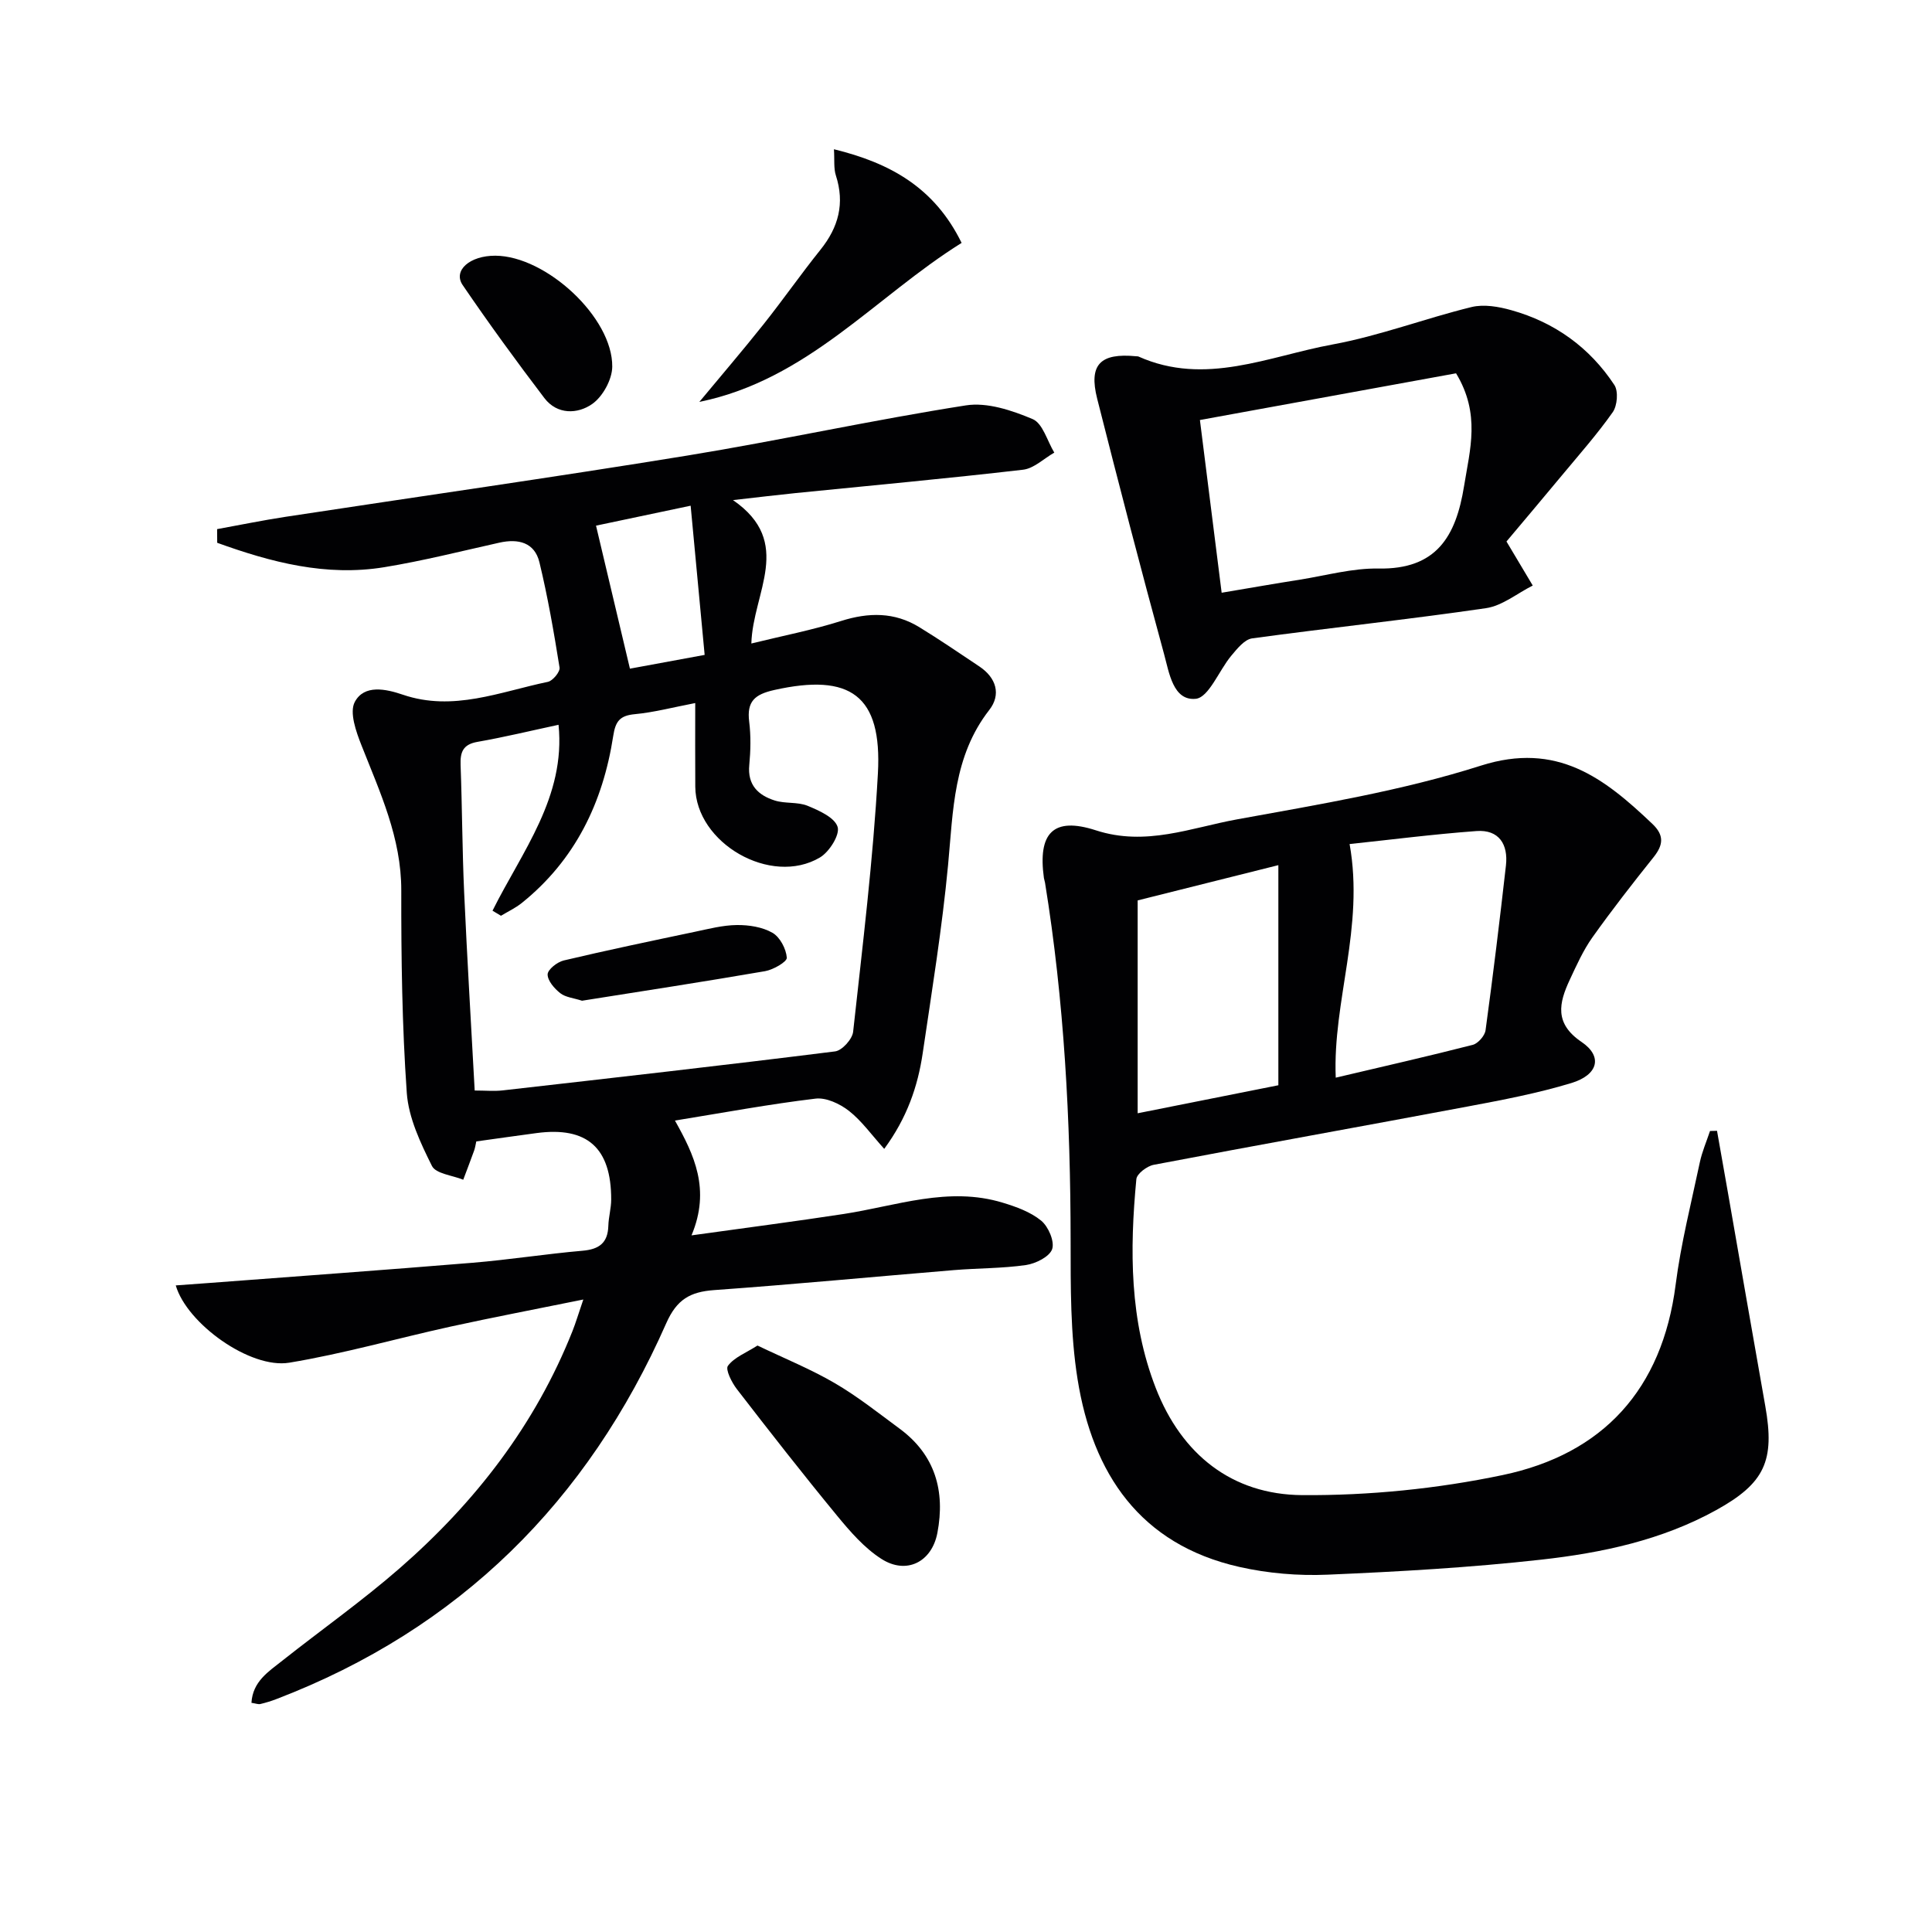 <svg enable-background="new 0 0 400 400" viewBox="0 0 400 400" xmlns="http://www.w3.org/2000/svg"><g fill="#010103"><path d="m44.95 109.55c4.7-.85 9.39-1.82 14.11-2.54 27.72-4.23 55.49-8.17 83.17-12.68 19.3-3.15 38.43-7.38 57.75-10.4 4.4-.69 9.53 1.03 13.82 2.84 2.1.89 3.02 4.54 4.48 6.94-2.15 1.22-4.21 3.28-6.47 3.54-15.68 1.82-31.41 3.26-47.12 4.84-3.77.38-7.52.84-12.93 1.45 12.7 8.76 4.08 19.16 3.8 29.69 6.51-1.6 12.65-2.79 18.57-4.66 5.71-1.81 11.06-1.87 16.19 1.27 4.23 2.59 8.34 5.4 12.47 8.16 3.49 2.34 4.51 5.81 2.03 8.99-7.46 9.57-7.47 20.83-8.53 32.08-1.23 13.04-3.34 26-5.25 38.96-1.02 6.93-3.27 13.44-7.97 19.83-2.65-2.93-4.67-5.8-7.31-7.87-1.87-1.46-4.71-2.8-6.92-2.53-9.53 1.14-18.98 2.9-29.1 4.54 3.96 7.06 7.43 14.24 3.43 23.77 11.25-1.57 21.41-2.88 31.52-4.43 10.92-1.68 21.67-5.76 32.9-2.34 2.81.85 5.78 1.92 7.98 3.73 1.49 1.23 2.8 4.29 2.27 5.88-.53 1.57-3.39 3-5.4 3.3-4.92.71-9.95.64-14.91 1.05-16.56 1.37-33.1 2.95-49.67 4.14-4.96.36-7.74 1.92-9.92 6.86-16.26 36.86-42.8 63.29-80.7 77.81-1.09.42-2.21.76-3.34 1.03-.42.1-.92-.11-1.84-.25.26-4.44 3.56-6.48 6.41-8.74 8.09-6.4 16.54-12.37 24.29-19.13 15.62-13.62 28.07-29.69 35.78-49.13.66-1.67 1.17-3.4 2.23-6.5-9.81 1.99-18.65 3.68-27.44 5.6-11.16 2.45-22.19 5.62-33.44 7.48-8.09 1.34-21.22-8.11-23.5-16 2.35-.17 4.61-.33 6.86-.5 18.2-1.38 36.41-2.69 54.61-4.19 7.61-.63 15.16-1.83 22.77-2.49 3.43-.3 5.22-1.63 5.32-5.16.05-1.82.59-3.63.59-5.44.02-10.72-4.99-15.15-15.44-13.76-4.1.55-8.2 1.13-12.49 1.73-.14.6-.22 1.25-.43 1.85-.73 2.03-1.51 4.05-2.27 6.08-2.23-.91-5.67-1.23-6.48-2.85-2.37-4.76-4.84-9.96-5.21-15.13-.98-13.93-1.16-27.93-1.14-41.91.02-10.88-4.4-20.31-8.24-30.05-1.12-2.83-2.54-6.83-1.38-8.99 1.95-3.64 6.4-2.7 9.95-1.49 10.41 3.55 20.13-.61 30.02-2.66 1.01-.21 2.56-2.08 2.42-2.96-1.17-7.3-2.43-14.61-4.17-21.8-1-4.11-4.36-4.93-8.28-4.06-7.93 1.77-15.83 3.77-23.83 5.08-12.09 1.98-23.47-1.03-34.6-5.05-.01-.96-.01-1.89-.02-2.83zm58.77 80.05c-.58-.35-1.17-.7-1.75-1.05 6.1-12.24 15.18-23.56 13.67-38.49-5.74 1.23-11.22 2.56-16.76 3.53-3.01.52-3.62 2.09-3.52 4.8.33 8.81.34 17.63.74 26.43.61 13.57 1.43 27.14 2.18 40.96 2.25 0 4.07.18 5.84-.03 22.94-2.61 45.87-5.2 68.78-8.07 1.44-.18 3.56-2.53 3.73-4.05 1.95-17.81 4.15-35.63 5.13-53.51.89-16.16-5.7-20.79-21.47-17.26-4.05.91-5.7 2.37-5.18 6.55.37 2.95.3 6.01.02 8.98-.4 4.15 1.87 6.27 5.29 7.35 2.16.68 4.72.25 6.78 1.09 2.38.98 5.63 2.43 6.22 4.38.5 1.63-1.72 5.17-3.66 6.32-10.16 6.03-25.73-2.98-25.81-14.66-.04-5.59-.01-11.17-.01-17.31-4.68.9-8.55 1.93-12.49 2.3-3.09.29-4.02 1.43-4.49 4.52-2.12 13.75-7.86 25.68-18.94 34.58-1.3 1.04-2.86 1.77-4.3 2.64zm19.68-80.77c2.41 10.17 4.67 19.71 7.02 29.61 4.42-.81 9.57-1.76 15.47-2.85-.96-10.27-1.9-20.23-2.9-30.89-7.38 1.56-13.95 2.94-19.59 4.13z"/><path d="m355.49 234.12c.76 4.29 1.52 8.57 2.27 12.86 2.57 14.7 5.11 29.41 7.72 44.11 2.02 11.34-.09 15.99-10.16 21.56-11.27 6.23-23.68 8.86-36.23 10.26-14.68 1.64-29.47 2.48-44.24 3.11-6.07.26-12.36-.27-18.28-1.61-20.56-4.65-30.35-19.32-33.47-38.85-1.51-9.42-1.43-19.15-1.44-28.75-.02-24.82-1.32-49.53-5.3-74.06-.05-.33-.18-.64-.23-.97-1.28-9.27 1.89-12.75 10.76-9.87 10.33 3.36 19.67-.53 29.23-2.27 16.95-3.09 34.12-5.91 50.47-11.12 15.8-5.03 25.54 2.57 35.52 12.06 2.46 2.34 2.28 4.33.27 6.86-4.36 5.45-8.66 10.97-12.7 16.65-1.9 2.68-3.28 5.77-4.68 8.77-2.24 4.8-3.23 9.03 2.45 12.87 4.42 2.99 3.45 6.82-2.14 8.51-6.96 2.11-14.17 3.48-21.34 4.83-21.69 4.08-43.42 7.96-65.1 12.09-1.39.26-3.49 1.84-3.6 2.97-1.39 14.65-1.42 29.26 4.02 43.25 5.35 13.75 15.77 22.06 30.3 22.17 13.84.1 27.95-1.31 41.5-4.15 20.81-4.36 33.05-17.75 35.83-39.39 1.09-8.53 3.23-16.93 5.01-25.36.47-2.21 1.39-4.33 2.11-6.49.49-.02.97-.03 1.45-.04zm-76.07-59.37c3.09 17.3-3.53 32.49-2.87 48.37 9.7-2.29 19.06-4.41 28.35-6.79 1.11-.28 2.52-1.89 2.67-3.04 1.55-11.35 2.93-22.72 4.22-34.11.49-4.37-1.45-7.46-6.1-7.12-9.01.66-17.97 1.82-26.27 2.69zm-14.75 4.37c-9.94 2.49-19.54 4.9-29.13 7.3v44.07c10-1.99 19.53-3.89 29.13-5.8 0-15.35 0-30.25 0-45.57z"/><path d="m311.9 112.11c2.28 3.82 3.86 6.47 5.44 9.12-3.23 1.62-6.31 4.2-9.71 4.69-16.09 2.35-32.28 4.05-48.39 6.25-1.58.22-3.1 2.14-4.3 3.57-2.56 3.05-4.66 8.67-7.38 8.94-4.69.46-5.5-5.43-6.55-9.25-4.8-17.58-9.38-35.22-13.85-52.88-1.79-7.07.63-9.51 8.07-8.79.17.02.35 0 .49.06 13.8 6.17 26.95-.07 40.17-2.5 9.74-1.79 19.13-5.39 28.78-7.75 2.55-.62 5.61-.09 8.23.65 8.98 2.51 16.22 7.72 21.34 15.49.85 1.29.61 4.28-.34 5.63-3.25 4.61-7.01 8.85-10.62 13.2-4.02 4.85-8.1 9.66-11.38 13.57zm-58.97 10.61c5.87-.99 11.07-1.9 16.27-2.72 5.4-.86 10.82-2.39 16.21-2.29 11.99.21 16.03-6.63 17.71-17.08 1.21-7.55 3.45-14.9-1.66-23.34-17.33 3.16-35.1 6.4-53.03 9.67 1.58 12.54 3.02 23.99 4.5 35.76z"/><path d="m156.83 278.58c5.69 2.72 11.06 4.9 16.01 7.79 4.71 2.75 9.04 6.19 13.44 9.44 7.35 5.43 9.44 12.91 7.8 21.54-1.15 6.07-6.42 8.72-11.6 5.4-3.53-2.26-6.46-5.65-9.17-8.94-7.07-8.59-13.93-17.37-20.73-26.18-1.07-1.38-2.44-4.1-1.87-4.85 1.29-1.75 3.7-2.66 6.12-4.2z"/><path d="m144.79 83.21c4.43-5.34 8.95-10.61 13.27-16.04 4.04-5.08 7.76-10.42 11.82-15.48 3.73-4.65 5.05-9.58 3.18-15.36-.48-1.49-.26-3.21-.4-5.43 11.67 2.85 20.83 7.95 26.43 19.39-17.94 11.2-31.87 28.33-54.3 32.92z"/><path d="m102.57 52.94c10.49.06 24.3 12.79 24.19 22.99-.03 2.66-1.97 6.18-4.15 7.71-3 2.11-7.25 2.26-9.9-1.22-5.83-7.66-11.5-15.45-16.92-23.4-2.05-3.02 1.49-6.11 6.78-6.08z"/><path d="m120.5 207.19c-1.75-.57-3.41-.7-4.5-1.56-1.22-.96-2.63-2.58-2.62-3.89.01-1 1.98-2.56 3.31-2.88 8.99-2.13 18.03-4.02 27.07-5.92 2.91-.61 5.86-1.39 8.79-1.42 2.49-.03 5.29.4 7.39 1.61 1.55.89 2.82 3.32 2.96 5.15.06.85-2.79 2.49-4.5 2.79-12.69 2.19-25.42 4.14-37.9 6.12z"/></g></svg>